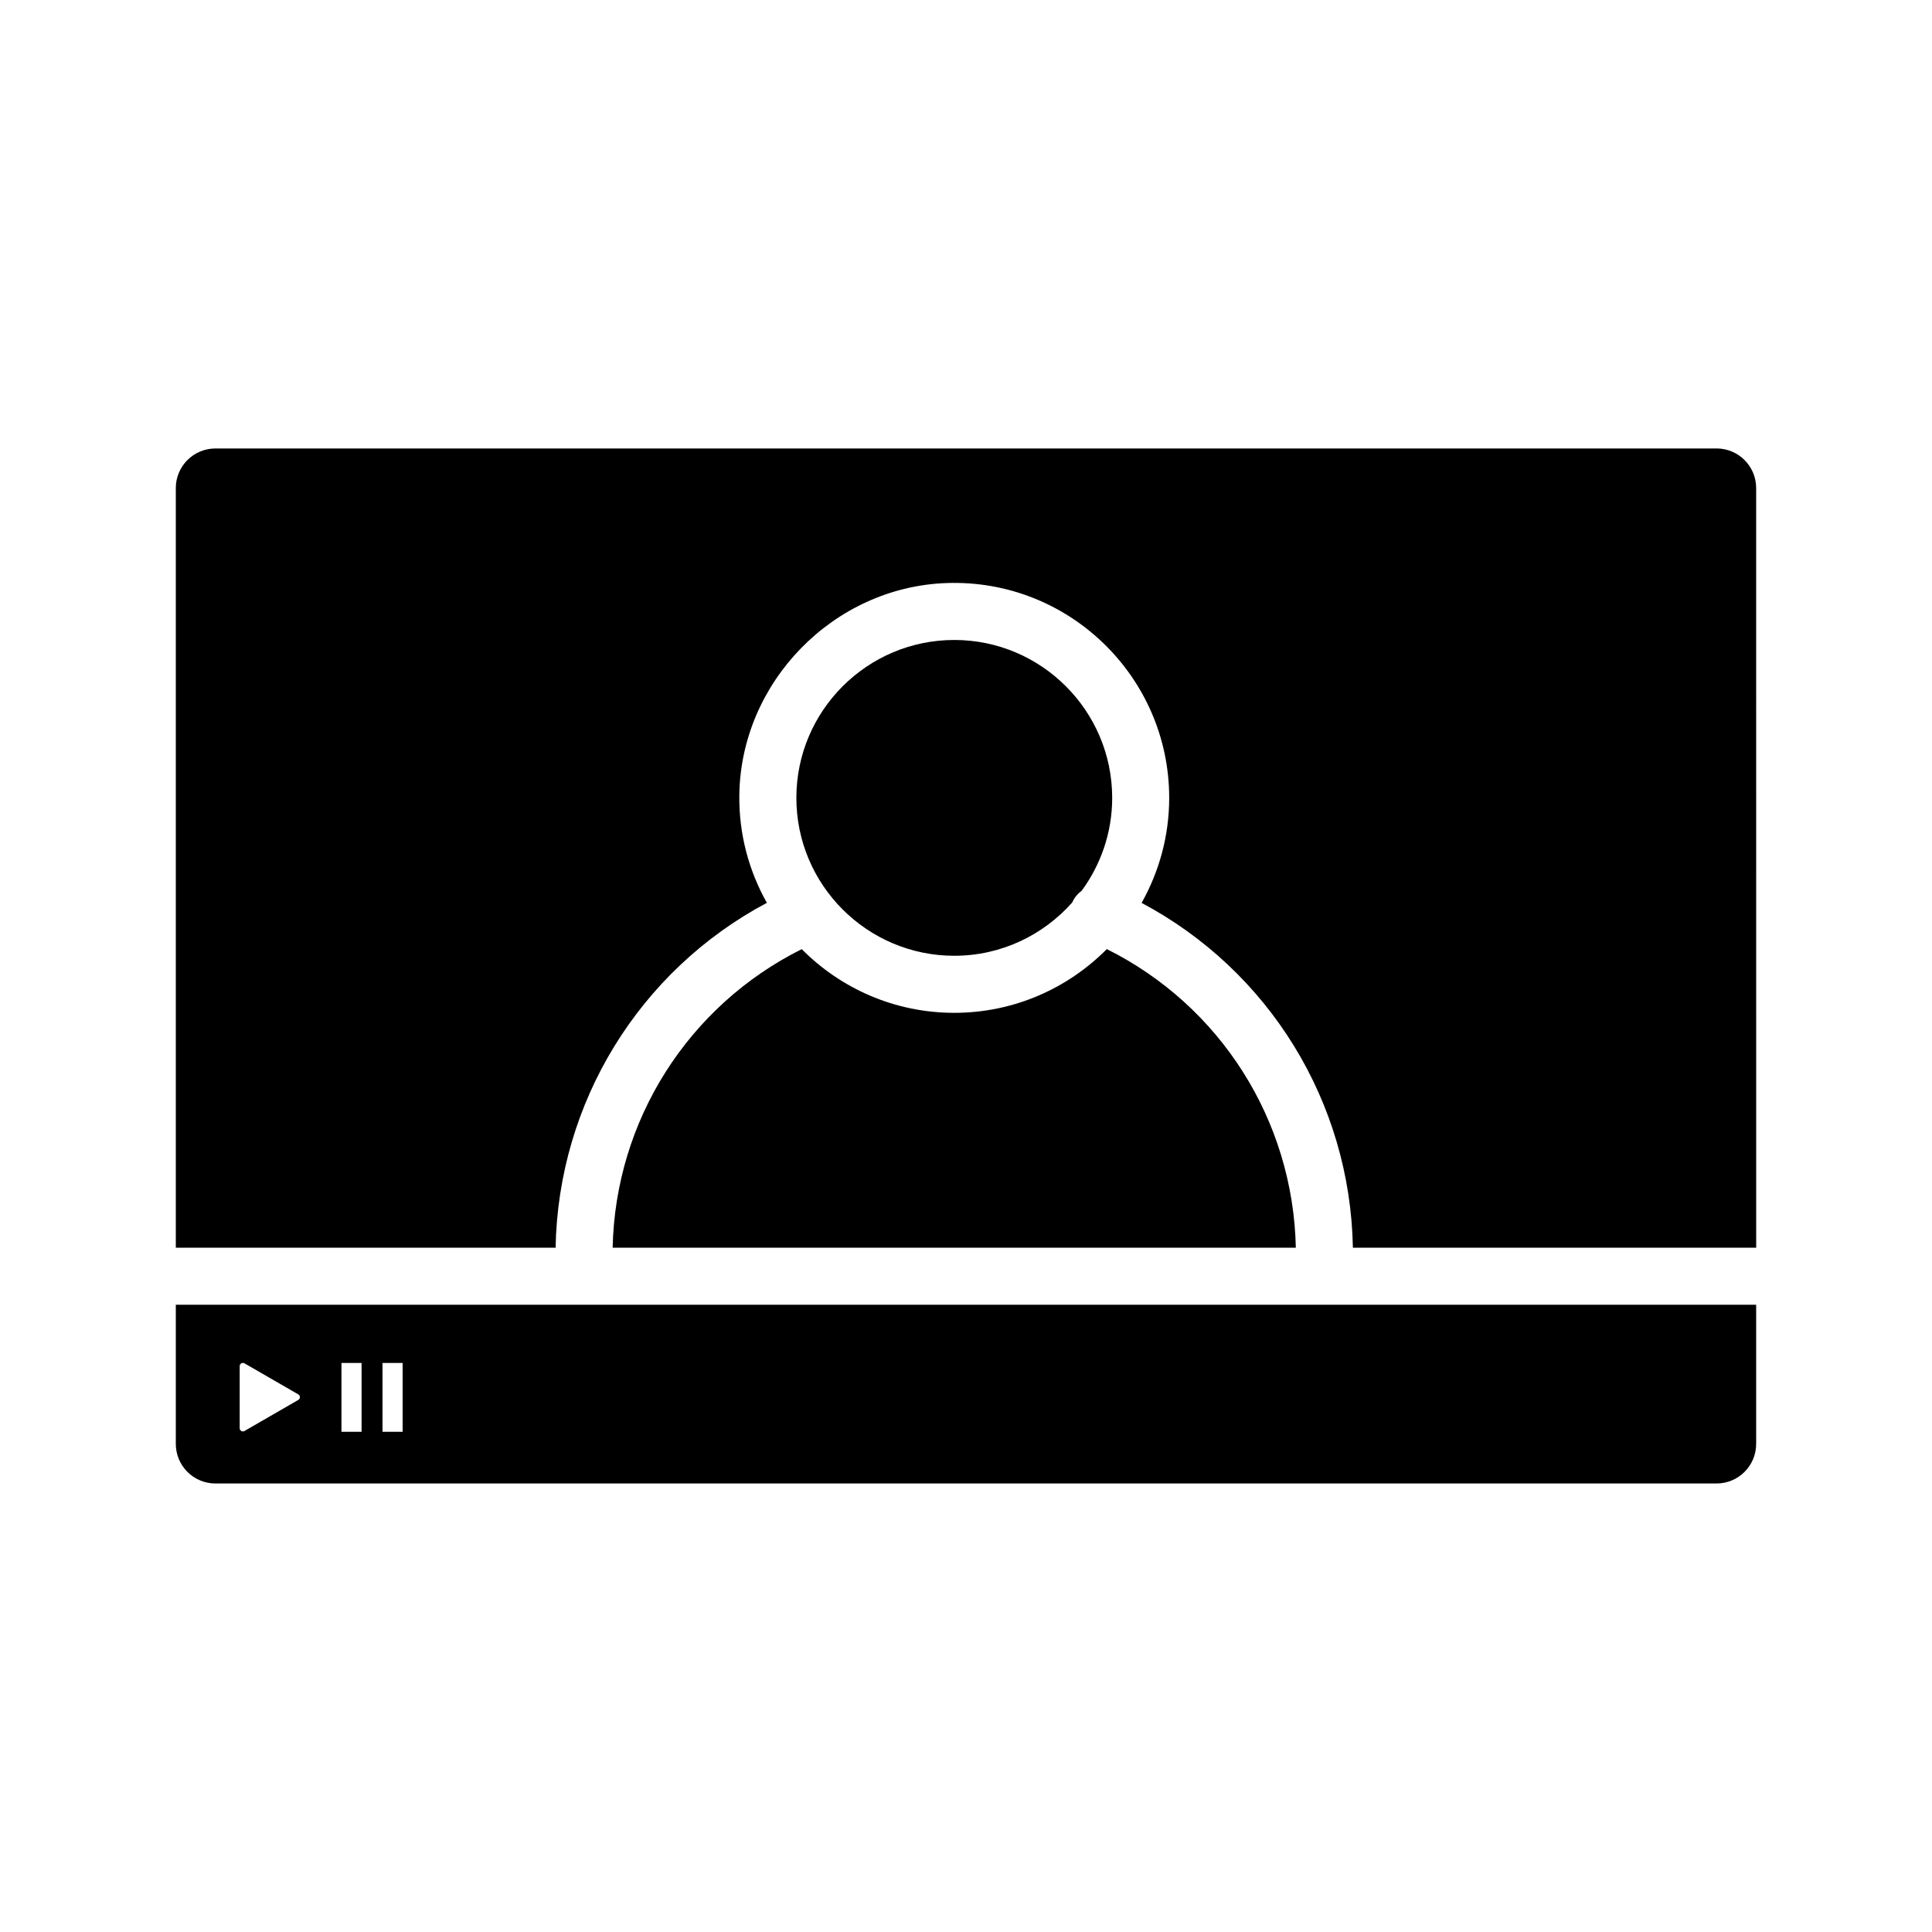 <?xml version="1.0" encoding="UTF-8"?>
<!-- Uploaded to: ICON Repo, www.svgrepo.com, Generator: ICON Repo Mixer Tools -->
<svg fill="#000000" width="800px" height="800px" version="1.1" viewBox="144 144 512 512" xmlns="http://www.w3.org/2000/svg">
 <g>
  <path d="m190.59 526.64c0 5.797 4.699 10.5 10.5 10.5h397.81c5.797 0 10.5-4.699 10.5-10.5v-36.875l-418.81 0.004zm54.777-21.441h5.332v18.246h-5.332zm-10.875 0h5.328v18.246h-5.328zm-26.973 0.832c0-0.652 0.707-1.062 1.273-0.734l14.254 8.23c0.566 0.328 0.566 1.145 0 1.469l-14.254 8.23c-0.566 0.328-1.273-0.082-1.273-0.734z"/>
  <path d="m306.36 474.66h181.05c-0.711-33.809-20.023-64.148-50.094-79.141-10.328 10.418-24.637 16.891-40.43 16.891-15.789 0-30.094-6.465-40.418-16.879-30.059 14.996-49.395 45.371-50.109 79.129z"/>
  <path d="m598.9 262.85h-397.81c-5.797 0-10.5 4.699-10.5 10.5v201.3h100.65c0.699-38.582 22.238-73.438 55.988-91.391-4.734-8.414-7.418-18.125-7.301-28.473 0.34-29.996 24.953-55.23 54.938-56.273 32.328-1.125 58.984 24.848 58.984 56.926 0 10.109-2.676 19.594-7.312 27.836 33.762 17.949 55.293 52.738 55.992 91.379h106.88l-0.008-201.31c0-5.797-4.699-10.5-10.5-10.5z"/>
  <path d="m396.89 397.29c12.438 0 23.594-5.484 31.266-14.125 0.555-1.293 1.441-2.332 2.504-3.106 5.059-6.918 8.082-15.41 8.082-24.613 0-23.074-18.773-41.848-41.852-41.848-23.074 0-41.844 18.773-41.844 41.848 0 23.07 18.77 41.844 41.844 41.844z"/>
 </g>
</svg>